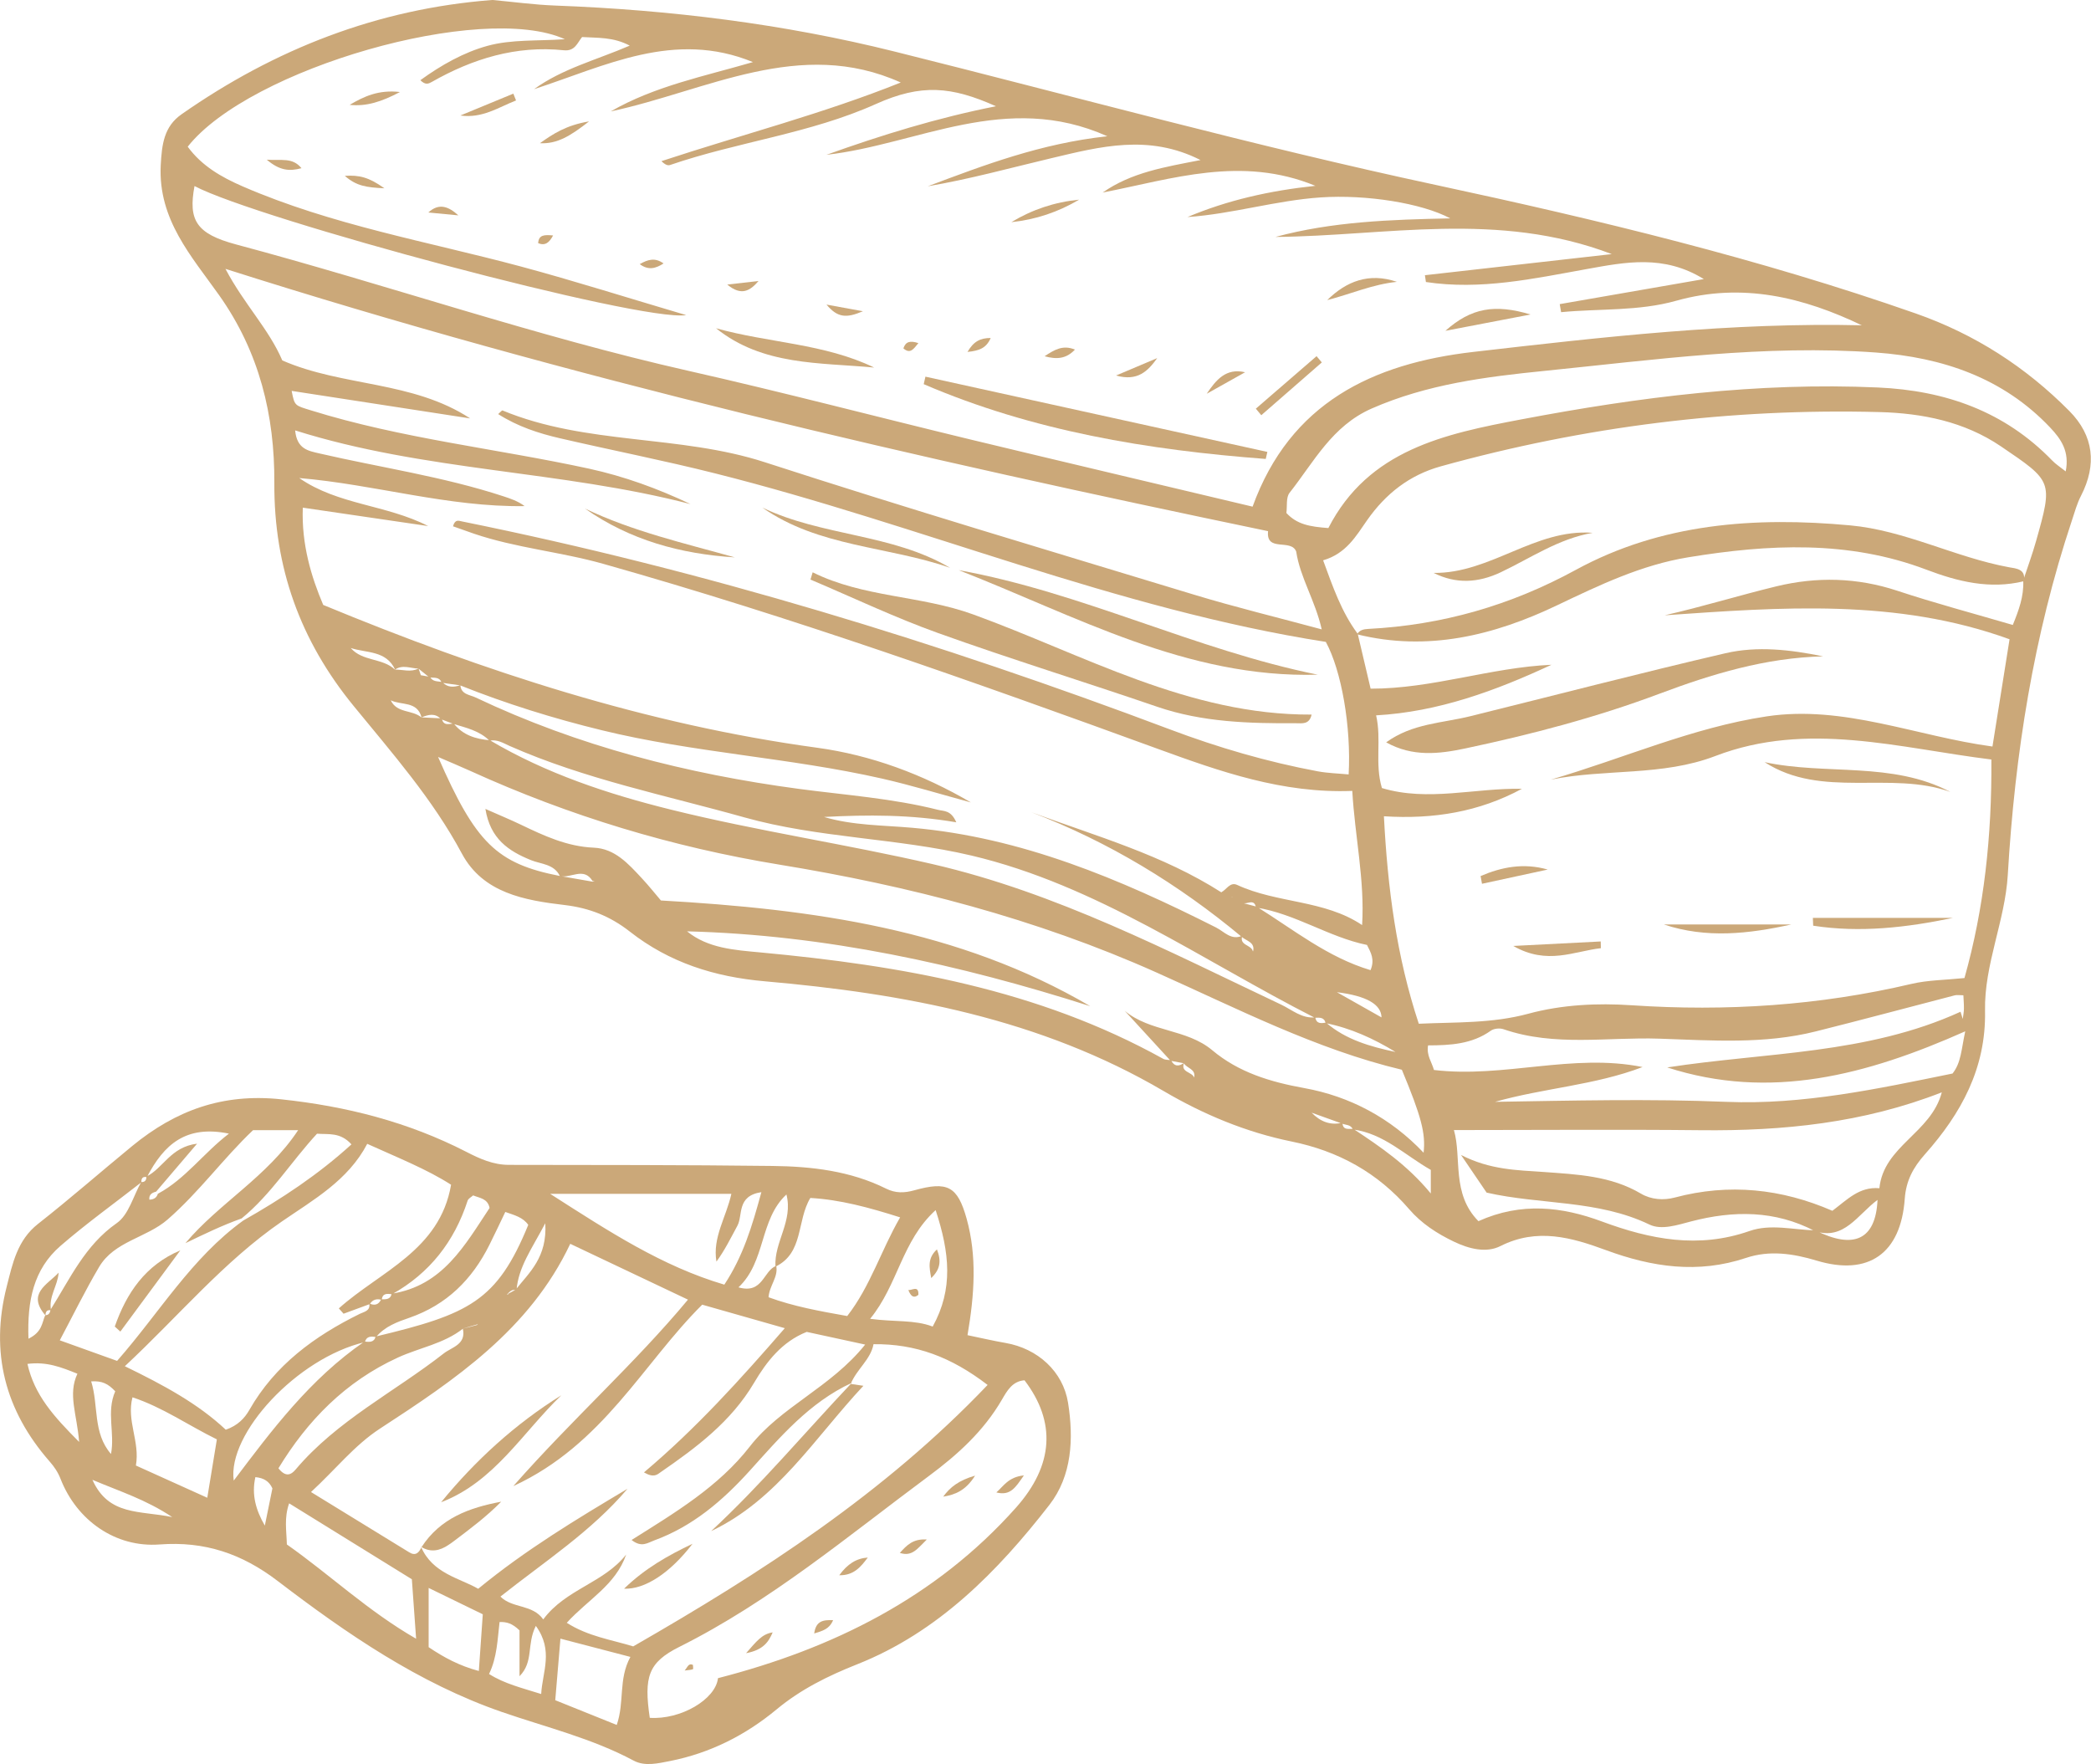 <?xml version="1.0" encoding="UTF-8"?>
<svg xmlns="http://www.w3.org/2000/svg" width="275" height="232" viewBox="0 0 275 232" fill="none">
  <g clip-path="url(#clip0_308_11030)">
    <path d="M64.714 -8.4267e-05C49.66 1.159 36.151 6.447 23.874 15.031C21.575 16.637 21.28 18.966 21.137 21.763C20.791 28.882 25.196 33.712 28.807 38.807C34.117 46.292 36.131 54.631 36.08 63.52C36.019 74.625 39.477 84.245 46.506 92.839C51.582 99.052 56.902 105.083 60.747 112.263C63.534 117.459 68.997 118.405 74.266 119.025C77.51 119.412 80.247 120.49 82.841 122.524C88.018 126.581 93.938 128.473 100.581 129.053C118.911 130.659 136.834 133.975 153.027 143.483C158.276 146.565 163.871 148.904 169.862 150.124C176.016 151.375 181.204 154.233 185.324 159.023C186.941 160.904 188.996 162.236 191.234 163.304C193.207 164.25 195.475 164.819 197.337 163.873C202.158 161.443 206.695 162.745 211.191 164.402C217.274 166.65 223.316 167.545 229.643 165.429C232.715 164.402 235.797 164.85 238.91 165.785C245.735 167.85 249.997 164.86 250.506 157.65C250.679 155.27 251.615 153.541 253.161 151.802C257.921 146.443 261.207 140.493 261.064 132.948C260.942 126.846 263.699 121.12 264.055 115.069C264.991 99.174 267.442 83.584 272.487 68.452C272.854 67.353 273.159 66.214 273.688 65.198C275.783 61.109 275.376 57.306 272.152 54.052C266.405 48.255 259.732 43.953 251.96 41.228C231.362 34.007 210.194 28.912 188.894 24.336C164.969 19.21 141.391 12.702 117.67 6.783C103.042 3.132 88.13 1.302 73.055 0.732C70.268 0.63 67.481 0.244 64.694 -0.01L64.714 -8.4267e-05ZM168.967 126.846C168.835 126.815 168.703 126.795 168.57 126.764C168.57 126.856 168.591 126.948 168.591 127.039C168.743 126.998 168.906 126.958 169.038 126.897C168.743 126.887 168.723 126.937 168.977 127.059C168.977 126.988 168.967 126.907 168.957 126.836L168.967 126.846ZM159.192 142.253C158.602 141.582 157.808 141.765 157.056 141.744C156.832 140.941 155.194 141.063 155.733 139.771C155.031 140.29 154.431 140.28 154.004 139.426C153.658 139.375 153.272 139.405 152.987 139.253C136.518 130.1 118.463 126.978 100.031 125.259C96.624 124.944 93.094 124.72 90.358 122.483C108.525 122.951 126.102 126.815 143.384 132.327C126.143 122.219 106.979 119.564 86.92 118.425C86.218 117.602 85.343 116.503 84.397 115.486C82.637 113.605 80.867 111.591 78.07 111.48C74.571 111.327 71.54 109.913 68.488 108.449C67.003 107.737 65.477 107.117 63.839 106.385C64.47 110.31 66.871 111.927 69.851 113.127C71.163 113.656 72.872 113.625 73.625 115.202C75.039 115.578 76.758 113.951 77.928 115.863C78.09 115.863 78.253 115.863 78.212 115.863C78.253 115.852 78.1 115.903 77.948 115.954C76.504 115.7 75.059 115.446 73.625 115.202C65.345 113.585 62.568 110.89 57.614 99.55C59.17 100.222 60.544 100.791 61.886 101.401C74.886 107.31 88.384 111.398 102.534 113.717C119.562 116.503 136.213 120.795 152.092 127.893C162.691 132.622 173.076 137.992 184.367 140.687C186.931 146.85 187.511 149.066 187.226 151.599C182.903 147.033 177.511 144.175 171.53 143.097C167.014 142.283 162.894 141.022 159.436 138.124C156.059 135.287 151.288 135.744 147.921 132.937C149.935 135.124 151.939 137.321 153.953 139.507C154.533 139.619 155.113 139.721 155.693 139.832C156.079 140.504 157.31 140.575 157.045 141.724C157.757 142.049 158.246 143.138 159.253 142.334C158.948 142.273 158.917 142.334 159.161 142.497C159.161 142.416 159.182 142.334 159.182 142.253H159.192ZM166.872 125.056C166.17 125.066 165.468 125.076 164.766 125.097C164.583 124.232 162.925 124.354 163.393 123.053C161.918 123.724 161.002 122.514 159.924 121.975C147.27 115.588 134.331 110.127 119.999 108.866C116.113 108.52 112.167 108.571 108.372 107.442C114.079 107.137 119.765 107.117 125.767 108.144C125.065 106.517 124.139 106.7 123.386 106.507C117.375 104.991 111.2 104.564 105.087 103.751C90.327 101.778 76.056 98.137 62.558 91.73C61.795 91.364 60.645 91.344 60.544 90.113C59.679 90.398 58.855 90.449 58.163 89.696C57.584 89.574 56.902 89.696 56.556 89.015C56.149 88.944 55.742 88.872 55.346 88.801C55.244 88.486 55.153 88.201 55.041 87.916C54.023 88.445 52.976 88.049 51.938 88.059C50.29 86.503 47.666 87.011 46.13 85.222C48.195 85.903 50.779 85.516 51.959 88.059C52.955 87.367 54.003 87.906 55.03 87.927C55.508 88.313 55.997 88.71 56.485 89.096C57.085 89.167 57.797 88.984 58.082 89.788C58.896 89.9 59.699 90.011 60.513 90.133C66.576 92.554 72.791 94.486 79.128 96.032C91.263 99.001 103.805 99.632 115.971 102.388C119.907 103.283 123.783 104.473 127.689 105.53C121.372 101.829 114.557 99.306 107.487 98.34C85.028 95.279 63.738 88.333 42.509 79.557C40.942 75.876 39.64 71.594 39.823 66.764C45.489 67.597 50.901 68.391 56.312 69.184C50.799 66.357 44.472 66.418 39.355 62.869C49.314 63.713 58.947 66.713 68.997 66.56C68.101 65.889 67.135 65.574 66.169 65.258C58.285 62.675 50.066 61.496 42.02 59.635C40.515 59.289 39.05 59.055 38.816 56.604C55.895 61.994 73.737 61.862 90.816 66.296C86.513 64.252 82.098 62.645 77.48 61.638C65.304 58.994 52.854 57.692 40.901 53.97C38.776 53.309 38.745 53.411 38.358 51.407C46.191 52.618 54.013 53.818 61.836 55.028C54.257 50.065 45.052 50.868 37.128 47.401C35.337 43.231 32.133 40.058 29.651 35.36C75.12 49.831 120.823 60.296 166.77 69.855C166.475 72.672 169.811 70.791 170.472 72.54C170.981 75.947 172.954 78.927 173.829 82.771C167.96 81.184 162.447 79.852 157.025 78.204C138.187 72.479 119.317 66.865 100.601 60.794C89.33 57.133 77.134 58.557 66.087 53.98C66.006 53.95 65.803 54.214 65.518 54.458C68.091 56.096 70.838 56.991 73.655 57.641C80.46 59.218 87.326 60.56 94.101 62.269C121.067 69.052 146.843 80.126 174.368 84.418C176.433 88.211 177.715 95.584 177.369 101.849C176.016 101.717 174.653 101.686 173.321 101.442C166.668 100.201 160.189 98.31 153.851 95.92C123.498 84.489 92.575 75.011 60.757 68.574C60.34 68.492 59.852 68.238 59.577 69.215C60.472 69.53 61.408 69.865 62.344 70.191C67.878 72.072 73.747 72.57 79.352 74.157C104.029 81.123 128.177 89.706 152.265 98.483C160.473 101.473 168.672 104.371 177.847 104.015C178.183 109.954 179.505 115.771 179.139 121.68C179.2 121.578 179.261 121.476 179.312 121.385C179.251 121.476 179.2 121.568 179.139 121.659C174.175 118.324 167.97 118.822 162.711 116.381C161.765 115.944 161.318 117.002 160.626 117.337C161.084 117.541 161.552 117.734 162.009 117.937C162.467 118.202 162.925 118.466 163.393 118.741C163.952 119.036 164.949 118.069 165.183 119.351C170.361 120.164 174.745 123.246 179.78 124.273C180.299 125.29 180.828 126.195 180.248 127.588C174.612 125.91 170.116 122.249 165.275 119.239C164.654 119.076 164.034 118.914 163.413 118.751C163.077 118.263 162.742 117.795 162.03 117.988C161.684 117.52 161.267 117.215 160.646 117.368C152.916 112.415 144.147 109.964 135.644 106.822C145.836 110.717 154.98 116.28 163.311 123.215C163.932 123.764 165.102 123.907 164.796 125.147C165.519 125.147 166.231 125.147 166.943 125.147C166.922 125.137 166.912 125.117 166.892 125.107L166.872 125.056ZM58.092 94.476C57.197 94.435 56.312 94.384 55.417 94.344C54.217 93.327 52.192 93.825 51.389 92.096C52.762 92.788 54.868 92.157 55.437 94.344C56.343 93.978 57.228 93.734 58.011 94.588C58.54 94.791 59.069 94.995 59.608 95.198C61.306 95.717 63.056 96.093 64.379 97.415C65.375 97.201 66.189 97.73 67.033 98.106C76.941 102.479 87.53 104.584 97.885 107.493C107.671 110.239 117.934 110.198 127.76 112.517C144.28 116.422 158.073 126.297 172.924 133.853C173.514 133.832 174.155 133.741 174.338 134.554C177.654 135.215 180.665 136.598 183.533 138.348C180.238 137.646 177.023 136.751 174.399 134.493C173.768 134.575 173.127 134.697 172.985 133.792C171.215 133.985 169.933 132.805 168.499 132.124C153.597 125.076 138.97 117.419 122.705 113.656C111.271 111.012 99.655 109.303 88.272 106.486C79.982 104.432 71.855 101.747 64.429 97.354C62.568 97.201 60.879 96.683 59.669 95.147C59.018 95.218 58.306 95.472 58.102 94.486L58.092 94.476ZM176.555 147.643C175.009 148.039 173.656 147.531 172.497 146.331C173.819 146.809 175.141 147.277 176.464 147.755C176.972 147.978 177.654 147.866 177.918 148.538C181.967 149.056 184.795 151.944 188.172 153.856V156.958C185.049 153.175 181.529 150.816 177.99 148.466C177.389 148.416 176.596 148.7 176.555 147.653V147.643ZM238.757 161.809C235.858 161.748 232.878 160.914 230.07 161.901C223.377 164.24 217.06 163.009 210.672 160.64C205.464 158.707 200.083 158.056 194.438 160.599C190.857 156.978 192.271 152.25 191.213 148.619C202.311 148.619 213.012 148.527 223.703 148.639C234.475 148.751 245.033 147.704 255.378 143.656C253.964 149.036 247.739 150.683 247.169 156.267C244.514 156.043 242.948 157.772 240.985 159.236C234.322 156.338 227.395 155.585 220.244 157.497C218.779 157.884 217.152 157.772 215.809 156.978C211.832 154.629 207.448 154.456 203.013 154.131C199.544 153.887 195.994 153.867 192.149 151.894C193.563 153.968 194.519 155.372 195.516 156.846C202.606 158.463 210.123 157.772 216.928 161.046C218.515 161.809 220.59 161.107 222.421 160.629C227.975 159.185 233.437 159.155 238.676 161.901C242.521 163.172 244.291 159.755 246.925 157.802C246.691 163.07 243.772 164.341 238.747 161.809H238.757ZM266.089 76.425C266.171 78.438 265.509 80.238 264.716 82.191C259.508 80.665 254.452 79.323 249.509 77.686C244.24 75.947 238.95 75.825 233.641 77.106C228.738 78.296 223.906 79.791 218.932 80.92C234.22 79.862 249.407 78.672 264.289 84.072C263.546 88.76 262.814 93.327 262.041 98.178C252.052 96.835 242.48 92.686 232.349 94.212C222.563 95.686 213.459 99.764 203.969 102.53C211.14 101.076 218.596 102.113 225.615 99.418C237.699 94.791 249.723 98.381 261.898 99.886C261.97 109.954 260.942 119.463 258.359 128.626C255.816 128.89 253.557 128.89 251.421 129.388C239.286 132.246 227.029 133.039 214.588 132.205C210.072 131.9 205.413 132.124 201.019 133.314C196.218 134.615 191.427 134.412 186.595 134.636C183.666 125.788 182.496 116.839 182.007 107.351C188.538 107.768 194.55 106.771 200.154 103.74C193.98 103.608 187.816 105.469 181.743 103.639C180.777 100.395 181.723 97.283 180.98 94.079C189.138 93.622 196.655 90.866 204.04 87.428C196.086 87.774 188.385 90.581 180.258 90.571C179.668 88.069 179.119 85.71 178.559 83.35C176.413 80.472 175.284 77.147 174.012 73.689C177.054 72.804 178.346 70.486 179.8 68.411C182.241 64.933 185.354 62.482 189.474 61.333C208.363 56.086 227.619 53.675 247.2 54.194C252.784 54.346 258.318 55.424 263.15 58.699C269.955 63.316 269.995 63.275 267.788 71.116C267.29 72.896 266.639 74.645 266.059 76.404L266.089 76.425ZM245.023 42.784C227.832 42.367 210.794 44.319 193.766 46.282C180.512 47.807 169.679 52.984 164.735 66.631C152.295 63.672 139.946 60.764 127.608 57.794C115.269 54.814 102.981 51.58 90.602 48.784C70.461 44.238 50.962 37.465 31.045 32.146C25.806 30.743 24.738 28.963 25.582 24.468C33.751 28.8 84.316 42.387 90.246 41.441C82.464 39.143 75.517 36.936 68.488 35.044C56.241 31.76 43.668 29.614 31.93 24.519C29.112 23.299 26.529 21.814 24.687 19.292C32.805 9.01 63.382 0.213 74.286 5.156C70.746 5.41 67.267 5.156 64.104 6.031C61.001 6.885 58.031 8.553 55.285 10.546C55.946 11.217 56.363 11.014 56.78 10.78C62.161 7.719 67.888 5.959 74.144 6.61C75.619 6.763 75.924 5.644 76.554 4.871C78.629 5.003 80.654 4.851 82.82 6C78.355 7.922 73.981 9.02 70.238 11.726C79.596 8.685 88.669 3.915 99.024 8.166C92.616 10.037 86.126 11.309 80.318 14.654C92.982 11.949 105.189 4.861 118.463 10.851C108.311 14.929 97.539 17.715 86.991 21.193C87.459 21.661 87.835 21.804 88.12 21.702C97.031 18.641 106.501 17.583 115.198 13.678C121.169 10.993 125.136 11.359 130.985 13.973C123.254 15.498 115.94 17.766 108.688 20.36C120.731 18.997 132.287 11.949 145.632 17.919C136.854 18.875 129.439 21.712 122.013 24.499C127.506 23.563 132.867 22.088 138.258 20.807C144.646 19.292 151.064 17.583 157.89 21.051C153.19 21.966 148.786 22.678 145.022 25.322C154.187 23.532 163.25 20.431 172.995 24.438C166.953 25.078 161.44 26.329 156.171 28.546C162.091 28.139 167.787 26.36 173.687 25.963C179.688 25.556 186.992 26.716 190.735 28.719C182.903 28.882 175.223 29.136 167.746 31.16C182.302 31.038 196.96 27.692 211.974 33.417C203.297 34.394 195.343 35.299 187.399 36.194C187.439 36.489 187.48 36.794 187.531 37.089C194.702 38.177 201.68 36.651 208.658 35.39C213.754 34.475 218.789 33.438 224.079 36.702C217.487 37.851 211.303 38.919 205.128 39.997C205.189 40.353 205.251 40.709 205.312 41.055C210.357 40.567 215.473 40.953 220.458 39.55C229.104 37.119 237.17 39.072 244.993 42.845C245.298 42.885 245.603 42.936 245.206 42.875C245.552 43.099 245.298 42.936 245.054 42.773L245.023 42.784ZM174.704 69.448C172.242 69.265 170.574 68.97 169.181 67.465C169.303 66.591 169.109 65.431 169.598 64.811C172.802 60.753 175.172 56.025 180.4 53.726C187.704 50.523 195.384 49.557 203.155 48.773C217.65 47.309 232.125 45.295 246.742 46.363C255.429 47.004 263.404 49.658 269.619 56.218C271.084 57.764 272.192 59.38 271.674 61.994C270.941 61.414 270.361 61.048 269.904 60.57C263.628 54.092 255.846 51.357 246.976 50.96C231.148 50.248 215.595 52.211 200.103 55.15C189.993 57.062 179.993 59.147 174.704 69.438V69.448ZM256.782 141.185C246.956 143.188 237.13 145.324 227.029 144.907C216.897 144.49 206.776 144.744 196.625 144.907C203.033 143.087 209.747 142.731 216.023 140.331C206.858 138.47 197.774 141.816 188.589 140.717C188.294 139.649 187.582 138.795 187.816 137.483C190.674 137.473 193.563 137.341 196.065 135.551C196.472 135.256 197.255 135.185 197.744 135.358C204.467 137.676 211.405 136.365 218.24 136.599C225.106 136.832 232.023 137.351 238.808 135.643C244.911 134.117 250.984 132.48 257.067 130.904C257.372 130.822 257.708 130.893 258.216 130.893C258.247 131.534 258.298 132.104 258.287 132.663C258.287 133.11 258.186 133.558 258.135 134.005C258.033 133.69 257.941 133.375 257.84 133.059C245.532 138.683 232.206 138.378 219.268 140.382C232.817 144.755 245.481 141.399 258.46 135.632C257.941 138.022 257.931 139.751 256.782 141.195V141.185ZM175.823 130.487C179.695 130.968 181.651 132.073 181.692 133.802C179.871 132.775 178.142 131.798 175.823 130.487Z" fill="#CBA879"></path>
    <path d="M166.668 59.431C151.685 56.136 136.692 52.831 121.708 49.536C121.637 49.862 121.556 50.197 121.484 50.523C135.817 56.686 150.983 59.187 166.465 60.357C166.536 60.052 166.607 59.736 166.679 59.431H166.668Z" fill="#CBA879"></path>
    <path d="M94.172 43.17C100.316 48.102 107.772 47.665 114.964 48.336C108.393 45.163 101.049 45.102 94.172 43.17Z" fill="#CBA879"></path>
    <path d="M190.094 43.506C193.624 42.835 197.154 42.153 201.294 41.36C196.584 39.957 193.482 40.485 190.094 43.506Z" fill="#CBA879"></path>
    <path d="M174.552 39.468C177.664 38.665 180.543 37.384 183.717 37.068C180.055 35.818 177.064 36.987 174.552 39.468Z" fill="#CBA879"></path>
    <path d="M165.885 54.601C168.54 52.292 171.184 49.974 173.839 47.665C173.605 47.391 173.371 47.116 173.148 46.841C170.483 49.14 167.828 51.438 165.163 53.746C165.407 54.031 165.641 54.326 165.885 54.611V54.601Z" fill="#CBA879"></path>
    <path d="M133.009 29.217C136.224 28.882 139.174 27.885 141.92 26.258C138.716 26.573 135.746 27.56 133.009 29.217Z" fill="#CBA879"></path>
    <path d="M60.564 15.193C63.422 15.59 65.538 14.126 67.868 13.21C67.745 12.915 67.633 12.62 67.511 12.315C65.192 13.271 62.883 14.227 60.564 15.183V15.193Z" fill="#CBA879"></path>
    <path d="M77.47 15.966C74.459 16.465 72.72 17.614 71.011 18.834C73.31 18.956 75.069 17.837 77.47 15.966Z" fill="#CBA879"></path>
    <path d="M146.782 49.384C149.61 50.187 150.973 48.804 152.193 47.096C150.556 47.787 148.928 48.479 146.782 49.384Z" fill="#CBA879"></path>
    <path d="M163.749 48.957C161.247 48.357 159.924 49.964 158.704 51.784C160.382 50.838 162.071 49.903 163.749 48.957Z" fill="#CBA879"></path>
    <path d="M52.6 12.102C49.792 11.776 47.87 12.681 45.988 13.79C48.185 14.024 50.179 13.383 52.6 12.102Z" fill="#CBA879"></path>
    <path d="M95.647 37.424C97.489 38.96 98.648 38.258 99.757 36.956C98.546 37.099 97.336 37.231 95.647 37.424Z" fill="#CBA879"></path>
    <path d="M39.65 22.119C38.44 20.654 37.036 21.153 35.083 21C36.761 22.424 38.033 22.556 39.65 22.119Z" fill="#CBA879"></path>
    <path d="M56.333 27.946C57.645 28.068 58.967 28.201 60.279 28.323C59.059 27.214 57.777 26.614 56.333 27.946Z" fill="#CBA879"></path>
    <path d="M108.698 40.058C110.173 41.818 111.332 41.848 113.489 40.933C111.576 40.587 110.447 40.373 108.698 40.058Z" fill="#CBA879"></path>
    <path d="M50.555 24.763C48.5 23.299 47.239 23.004 45.347 23.126C46.862 24.458 48.175 24.651 50.555 24.763Z" fill="#CBA879"></path>
    <path d="M137.383 46.852C138.98 47.289 140.231 47.197 141.37 45.977C139.814 45.326 138.685 45.977 137.383 46.852Z" fill="#CBA879"></path>
    <path d="M127.242 46.282C128.829 46.119 129.713 45.773 130.293 44.451C128.92 44.451 128.045 44.899 127.242 46.282Z" fill="#CBA879"></path>
    <path d="M120.782 45.123C119.664 44.757 119.104 44.94 118.809 45.814C119.725 46.618 120.162 45.875 120.782 45.123Z" fill="#CBA879"></path>
    <path d="M72.74 30.966C71.56 30.855 70.848 30.885 70.777 31.983C71.723 32.36 72.242 31.892 72.74 30.966Z" fill="#CBA879"></path>
    <path d="M87.266 34.648C86.157 33.844 85.211 34.119 84.133 34.739C85.272 35.573 86.208 35.329 87.266 34.648Z" fill="#CBA879"></path>
    <path d="M172.487 93.978C156.323 94.059 142.54 86.096 127.994 80.808C121.057 78.286 113.57 78.591 106.877 75.266C106.786 75.581 106.684 75.896 106.592 76.222C112.187 78.591 117.68 81.215 123.386 83.259C132.917 86.676 142.611 89.666 152.193 92.951C158.164 94.995 164.308 95.147 170.493 95.117C171.256 95.117 172.202 95.31 172.497 93.978H172.487Z" fill="#CBA879"></path>
    <path d="M126.082 74.981C141.411 80.96 156.069 89.228 173.3 88.73C157.178 85.466 142.306 77.91 126.082 74.981Z" fill="#CBA879"></path>
    <path d="M124.953 74.676C117.304 70.16 108.149 70.547 100.255 66.753C107.681 71.96 116.785 71.818 124.953 74.676Z" fill="#CBA879"></path>
    <path d="M76.921 66.876C82.861 71.045 89.534 72.855 96.644 73.303C89.972 71.431 83.197 69.886 76.921 66.876Z" fill="#CBA879"></path>
    <path d="M266.15 76.445C266.506 74.808 265.082 74.757 264.228 74.604C257.108 73.293 250.567 69.754 243.314 69.092C230.823 67.943 218.495 68.808 207.255 74.94C198.669 79.628 189.657 82.211 179.963 82.71C179.363 82.74 178.804 82.842 178.478 83.421C187.745 85.72 196.462 83.574 204.752 79.618C210.337 76.954 215.86 74.299 222.024 73.293C232.583 71.564 243.091 71.025 253.354 74.92C257.504 76.496 261.695 77.523 266.14 76.445H266.15Z" fill="#CBA879"></path>
    <path d="M239.775 86.32C235.472 85.445 231.128 84.927 226.907 85.913C215.697 88.516 204.549 91.425 193.37 94.191C189.698 95.106 185.751 95.127 182.303 97.629C185.771 99.561 189.24 99.164 192.699 98.432C201.355 96.601 209.899 94.364 218.2 91.252C225.127 88.649 232.186 86.503 239.764 86.32H239.775Z" fill="#CBA879"></path>
    <path d="M232.074 100.232C239.601 105.103 248.614 101.31 256.497 104.147C248.828 100.11 240.141 101.971 232.074 100.232Z" fill="#CBA879"></path>
    <path d="M235.593 121.578H218.82C224.414 123.449 229.979 122.819 235.593 121.578Z" fill="#CBA879"></path>
    <path d="M256.833 120.714H238.421C238.432 121.059 238.442 121.395 238.462 121.741C244.636 122.697 250.76 121.985 256.843 120.714H256.833Z" fill="#CBA879"></path>
    <path d="M210.52 123.815C206.98 123.998 203.44 124.182 199.015 124.405C203.491 126.968 207 125.097 210.54 124.7C210.54 124.405 210.53 124.11 210.52 123.815Z" fill="#CBA879"></path>
    <path d="M194.906 116.229C197.784 115.608 200.673 114.988 203.552 114.358C200.358 113.453 197.479 114.032 194.723 115.212C194.784 115.547 194.845 115.883 194.906 116.229Z" fill="#CBA879"></path>
    <path d="M209.431 70.069C201.853 69.52 196.035 75.428 188.548 75.347C191.458 76.811 194.377 76.679 197.367 75.265C201.294 73.404 204.946 70.862 209.431 70.079V70.069Z" fill="#CBA879"></path>
    <path d="M127.242 175.599C128.167 170.189 128.493 165.196 127.13 160.284C125.929 155.972 124.597 155.331 120.243 156.541C118.931 156.907 117.771 156.938 116.53 156.318C111.821 153.979 106.714 153.399 101.567 153.338C90.022 153.196 78.477 153.216 66.932 153.196C64.867 153.196 63.087 152.392 61.317 151.477C53.657 147.551 45.571 145.487 36.955 144.572C29.275 143.758 23.101 146.036 17.415 150.694C13.264 154.101 9.226 157.64 5.005 160.955C2.268 163.101 1.658 166.162 0.885 169.192C-1.333 177.857 0.671 185.515 6.52 192.196C7.141 192.908 7.609 193.589 7.965 194.494C10.101 199.966 15.207 203.556 20.985 203.118C26.905 202.671 31.808 204.318 36.528 207.929C45.611 214.864 55.071 221.363 65.996 225.146C71.814 227.159 77.836 228.603 83.329 231.542C84.804 232.336 86.543 231.909 88.151 231.593C93.409 230.546 98.038 228.207 102.157 224.79C105.321 222.166 108.881 220.407 112.746 218.871C123.356 214.661 131.168 206.718 138.014 197.911C140.984 194.088 141.218 189.206 140.465 184.477C139.804 180.359 136.468 177.348 132.246 176.616C130.659 176.342 129.083 175.975 127.272 175.599H127.242ZM66.799 170.169C66.799 170.169 66.83 170.23 66.84 170.26C66.789 170.26 66.739 170.25 66.677 170.24C67.023 169.894 67.339 169.487 67.929 169.691C68.183 166.609 69.922 164.28 71.713 160.874C71.987 165.338 69.627 167.331 67.817 169.609C67.471 169.803 67.125 169.996 66.799 170.169ZM62.721 174.186C62.721 174.186 62.812 174.135 62.863 174.104C62.812 174.155 62.771 174.206 62.721 174.257C62.1 174.42 61.49 174.582 60.869 174.745C61.347 176.82 59.404 177.176 58.367 177.989C51.867 183.074 44.319 186.816 38.877 193.264C38.308 193.935 37.596 194.342 36.619 193.101C40.444 186.806 45.428 181.701 52.325 178.538C55.163 177.237 58.357 176.728 60.89 174.735C61.51 174.542 62.12 174.348 62.731 174.186H62.721ZM50.128 170.881C49.792 171.613 49.253 171.735 48.561 171.419C48.754 172.406 47.849 172.528 47.33 172.782C41.359 175.721 36.161 179.515 32.784 185.443C32.174 186.511 31.259 187.488 29.692 188.027C26.04 184.599 21.544 182.169 16.418 179.677C23.538 173.036 29.397 165.928 37.057 160.65C41.227 157.782 45.784 155.24 48.297 150.429C52.315 152.25 56.16 153.775 59.323 155.809C57.848 164.453 50.006 167.199 44.563 172.07C44.767 172.304 44.97 172.538 45.184 172.772C46.334 172.345 47.483 171.918 48.642 171.501C49.019 170.891 49.558 170.769 50.209 170.952C50.29 170.036 50.931 170.138 51.562 170.209C56.516 167.433 59.75 163.284 61.5 157.904C61.592 157.619 61.978 157.436 62.222 157.213C63.107 157.568 64.135 157.619 64.389 158.86C61.134 163.762 58.224 169.101 51.511 170.138C51.358 170.931 50.738 170.87 50.158 170.881H50.128ZM20.771 156.968C20.608 157.528 20.222 157.752 19.642 157.772C19.571 157.08 20.008 156.857 20.537 156.714C22.185 154.782 23.843 152.84 25.918 150.409C22.429 150.836 21.443 153.673 19.256 154.731C19.256 155.189 19.093 155.484 18.574 155.453C17.526 157.294 16.926 159.765 15.36 160.853C11.159 163.782 9.206 168.186 6.652 172.233C6.581 172.63 6.439 172.965 5.951 172.965C5.513 173.921 5.584 175.172 3.743 176.057C3.57 171.084 4.394 166.935 7.965 163.843C11.372 160.894 15.044 158.26 18.594 155.484C18.574 154.975 18.757 154.69 19.317 154.812C21.575 150.49 24.453 147.928 30.109 149.087C26.742 151.67 24.392 155.036 20.781 156.989L20.771 156.968ZM47.992 176.494C48.215 175.681 48.836 175.752 49.466 175.833C50.606 174.44 52.284 173.84 53.851 173.301C58.764 171.592 62.09 168.267 64.358 163.731C65.081 162.297 65.752 160.843 66.454 159.389C67.644 159.806 68.773 160.08 69.475 161.087C65.365 171.135 61.683 172.833 49.405 175.772C49.182 176.596 48.551 176.484 47.931 176.433C40.769 181.345 35.683 188.169 30.74 194.718C29.875 188.576 39.071 178.589 47.992 176.504V176.494ZM101.995 166.579C105.718 164.769 104.761 160.558 106.572 157.548C110.488 157.772 114.252 158.789 118.382 160.101C115.859 164.463 114.466 169.172 111.424 173.077C107.752 172.426 104.344 171.806 101.079 170.606C101.181 169.07 102.381 167.952 102.086 166.477C100.377 167.097 100.357 170.23 97.122 169.304C100.743 165.908 99.859 160.396 103.429 157.09C104.334 160.609 101.791 163.324 101.984 166.579H101.995ZM31.767 160.253C35.663 157.07 38.308 152.758 41.695 149.097C43.2 149.219 44.747 148.863 46.222 150.501C41.807 154.518 37.016 157.67 31.991 160.518C25.186 165.43 20.934 172.681 15.4 178.976C12.817 178.05 10.335 177.155 7.863 176.27C9.613 172.975 11.199 169.731 13.03 166.63C15.044 163.223 19.245 162.816 22.053 160.375C26.203 156.755 29.428 152.28 33.283 148.629H39.213C35.144 154.782 28.828 158.209 24.382 163.497C26.854 162.297 29.244 161.148 31.747 160.253H31.767ZM111.994 181.904L111.882 182.006C112.665 180.074 114.506 178.803 114.883 176.779C120.416 176.718 125.075 178.447 129.886 182.138C116.307 196.396 100.154 206.83 83.278 216.522C80.43 215.647 77.358 215.22 74.54 213.42C77.328 210.349 80.969 208.457 82.353 204.44C79.423 208.183 74.398 208.986 71.448 212.973C70.004 210.949 67.4 211.559 65.813 209.973C71.631 205.356 77.775 201.4 82.525 195.796C75.802 199.803 69.129 203.82 62.894 208.945C60.452 207.542 56.882 206.942 55.376 203.434L55.417 203.495C55.092 204.227 54.634 204.664 53.81 204.145C49.578 201.552 45.347 198.949 40.902 196.223C44.157 193.223 46.608 190.081 49.955 187.894C59.852 181.447 69.648 174.887 74.998 163.579C80.308 166.101 85.445 168.531 90.48 170.921C83.482 179.331 75.334 186.562 67.512 195.44C79.342 189.989 84.55 179.331 92.352 171.582C96.298 172.711 99.797 173.708 103.215 174.674C97.387 181.386 91.548 187.864 84.692 193.64C86.004 194.403 86.452 193.915 86.889 193.61C91.609 190.355 96.156 186.959 99.167 181.864C100.825 179.057 102.849 176.453 106.094 175.162C108.434 175.67 110.773 176.179 113.784 176.83C109.247 182.494 102.686 184.986 98.607 190.244C94.508 195.522 88.771 198.939 83.065 202.528C84.377 203.566 85.17 202.905 86.004 202.6C91.08 200.749 95.017 197.383 98.597 193.427C102.574 189.023 106.44 184.447 112.004 181.874L111.994 181.904ZM85.455 225.919C84.672 220.539 85.231 218.647 89.331 216.593C101.313 210.603 111.495 202.03 122.156 194.118C125.929 191.321 129.357 188.22 131.758 184.091C132.429 182.942 133.131 181.64 134.738 181.528C138.899 186.979 138.604 192.684 133.599 198.298C123.061 210.115 109.532 216.817 94.427 220.702C94.111 223.508 89.514 226.183 85.465 225.919H85.455ZM72.333 157.009H96.186C95.515 160.08 93.684 162.724 94.223 165.918C95.322 164.423 96.115 162.796 96.98 161.199C97.733 159.796 96.848 157.284 100.133 156.785C98.902 161.331 97.712 165.236 95.261 168.948C87.072 166.528 80.125 161.982 72.343 156.999L72.333 157.009ZM38.023 197.708C43.607 201.156 48.927 204.45 54.166 207.695C54.349 210.278 54.522 212.708 54.725 215.515C48.398 211.884 43.323 207.044 37.728 203.118C37.677 201.267 37.352 199.65 38.023 197.718V197.708ZM28.522 189.298C28.126 191.749 27.719 194.189 27.261 196.976C24.067 195.532 20.985 194.138 17.872 192.735C18.432 189.582 16.611 186.857 17.425 183.765C21.412 185.087 24.728 187.437 28.522 189.298ZM114.435 173.443C118.117 168.948 118.585 163.213 123.051 159.145C124.892 164.748 125.4 169.518 122.664 174.46C120.233 173.545 117.771 173.881 114.435 173.443ZM82.902 217.915C81.305 220.864 82.159 223.803 81.112 226.854C78.263 225.705 75.639 224.647 73.025 223.6C73.259 220.844 73.462 218.352 73.706 215.505C76.87 216.329 79.637 217.051 82.902 217.905V217.915ZM63.494 212.291C63.321 214.813 63.158 217.173 62.975 219.756C60.432 219.085 58.357 217.966 56.373 216.624V208.834C58.916 210.074 61.164 211.162 63.494 212.301V212.291ZM68.325 214.417V220.447C70.228 218.505 69.231 216.288 70.472 213.827C72.832 217.081 71.336 219.868 71.174 222.786C68.6 221.973 66.362 221.444 64.318 220.152C65.386 217.946 65.426 215.607 65.701 213.318C66.627 213.288 67.369 213.491 68.325 214.417ZM10.406 189.633C7.039 186.257 4.527 183.46 3.611 179.372C6.134 179.047 8.026 179.799 10.182 180.664C8.901 183.389 10.121 185.962 10.406 189.633ZM15.156 182.972C13.956 185.718 15.136 188.454 14.597 191.22C12.176 188.423 12.99 184.874 11.993 181.67C13.437 181.579 14.21 181.976 15.156 182.972ZM12.156 194.616C15.828 196.172 19.123 197.179 22.653 199.518C18.401 198.633 14.292 199.386 12.156 194.616ZM34.829 200.637C33.659 198.623 33.059 196.569 33.588 194.261C34.707 194.372 35.409 194.82 35.826 195.745C35.49 197.372 35.165 199.01 34.829 200.637Z" fill="#CBA879"></path>
    <path d="M111.994 181.894C105.85 188.392 100.103 195.257 93.532 201.359C102.229 197.22 107.071 189.196 113.55 182.25C112.736 182.128 112.309 182.067 111.882 182.006L111.994 181.894Z" fill="#CBA879"></path>
    <path d="M73.818 183.501C67.745 187.284 62.537 192.043 58.011 197.566C65.009 194.891 68.732 188.393 73.818 183.501Z" fill="#CBA879"></path>
    <path d="M55.387 203.433C56.638 204.206 57.828 203.952 58.967 203.189C59.262 202.996 59.547 202.793 59.822 202.579C61.927 200.993 64.023 199.416 65.915 197.494C61.734 198.277 57.909 199.65 55.427 203.484L55.377 203.423L55.387 203.433Z" fill="#CBA879"></path>
    <path d="M91.08 203.027C87.886 204.552 84.834 206.25 82.078 208.935C84.794 209.047 88.11 206.901 91.08 203.027Z" fill="#CBA879"></path>
    <path d="M131.036 196.274C132.887 196.752 133.548 195.633 134.657 194.037C132.602 194.24 131.951 195.491 131.036 196.274Z" fill="#CBA879"></path>
    <path d="M101.618 214.681C100.164 214.905 99.462 215.912 98.119 217.417C100.408 216.99 101.089 215.912 101.618 214.681Z" fill="#CBA879"></path>
    <path d="M124.047 196.833C125.624 196.569 126.997 196.04 128.238 194.067C126.092 194.687 124.942 195.593 124.047 196.833Z" fill="#CBA879"></path>
    <path d="M114.13 204.837C112.604 204.949 111.455 205.691 110.376 207.166C112.329 207.206 113.235 206.017 114.13 204.837Z" fill="#CBA879"></path>
    <path d="M118.341 204.227C119.989 204.766 120.67 203.637 121.891 202.467C120.05 202.345 119.256 203.23 118.341 204.227Z" fill="#CBA879"></path>
    <path d="M107.081 214.823C108.199 214.478 109.084 214.244 109.563 213.074C108.25 213.023 107.304 213.166 107.081 214.823Z" fill="#CBA879"></path>
    <path d="M90.053 219.695C90.582 219.624 90.877 219.624 91.131 219.522C91.202 219.491 91.131 219.156 91.131 218.952C90.531 218.698 90.46 219.217 90.043 219.695H90.053Z" fill="#CBA879"></path>
    <path d="M15.828 175.121C18.452 171.562 21.087 168.002 23.711 164.443C19.103 166.386 16.641 170.057 15.095 174.46C15.339 174.684 15.584 174.898 15.828 175.121Z" fill="#CBA879"></path>
    <path d="M123.223 164.311C121.952 165.49 122.216 166.66 122.471 168.084C123.651 166.945 123.824 165.867 123.223 164.311Z" fill="#CBA879"></path>
    <path d="M119.46 169.65C119.745 170.382 120.121 170.83 120.782 170.291C120.843 168.969 119.918 169.741 119.46 169.65Z" fill="#CBA879"></path>
    <path d="M5.981 173.016C5.981 172.538 6.144 172.213 6.713 172.325C6.368 170.525 7.598 169.091 7.71 167.372C6.235 168.959 3.489 170.118 5.991 173.016H5.981Z" fill="#CBA879"></path>
  </g>
  <defs>
    <clipPath id="clip0_308_11030">
      <rect width="275" height="232" fill="white"></rect>
    </clipPath>
  </defs>
</svg>
